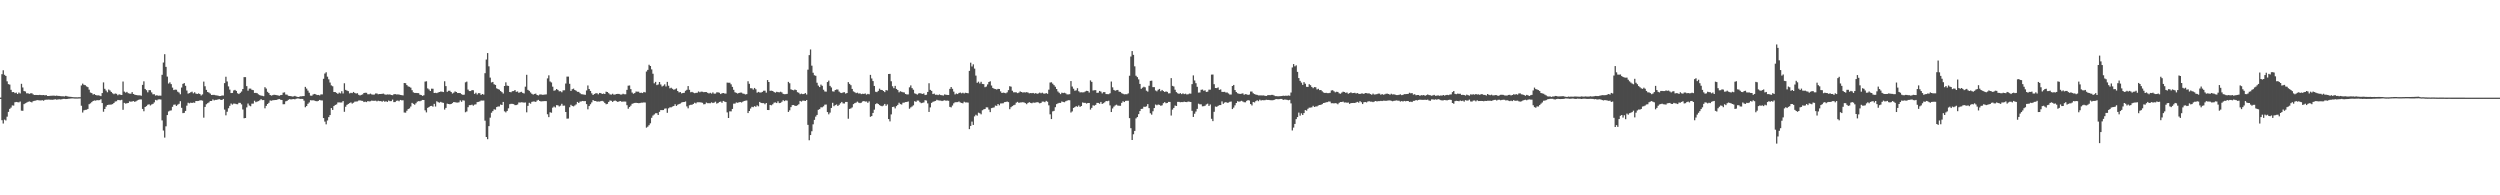 <?xml version="1.0" encoding="UTF-8"?>
<svg xmlns="http://www.w3.org/2000/svg" width="1920" height="150">
  <path d="M0 74.971h1v1.000H0zM1 57.010h1v35.313H1zM2 53.965h1v40.912H2zM3 57.447h1v34.430H3zM4 58.306h1v34.189H4zM5 62.471h1v27.148H5zM6 64.630h1v21.272H6zM7 64.953h1v18.671H7zM8 68.982h1v13.641H8zM9 70.759h1v10.187H9zM10 70.668h1v10.451H10zM11 71.520h1v7.021H11zM12 71.126h1v7.144H12zM13 72.172h1v6.331H13zM14 71.061h1v7.563H14zM15 71.763h1v6.224H15zM16 64.355h1v20.628H16zM17 67.186h1v17.898H17zM18 69.942h1v10.025H18zM19 70.254h1v9.030H19zM20 71.677h1v7.115H20zM21 71.613h1v6.598H21zM22 72.109h1v5.762H22zM23 71.658h1v6.594H23zM24 71.604h1v7.016H24zM25 72.478h1v5.208H25zM26 72.964h1v4.428H26zM27 72.899h1v4.353H27zM28 72.984h1v3.877H28zM29 73.031h1v3.975H29zM30 72.852h1v4.274H30zM31 72.986h1v4.192H31zM32 73.062h1v3.893H32zM33 72.974h1v4.376H33zM34 73.244h1v3.444H34zM35 72.988h1v3.555H35zM36 73.712h1v2.839H36zM37 73.717h1v2.731H37zM38 73.580h1v3.026H38zM39 73.505h1v3.109H39zM40 73.488h1v3.141H40zM41 73.398h1v3.027H41zM42 73.642h1v2.597H42zM43 73.436h1v3.085H43zM44 73.624h1v2.750H44zM45 73.685h1v2.537H45zM46 73.836h1v2.546H46zM47 73.928h1v2.307H47zM48 73.941h1v2.013H48zM49 74.065h1v1.890H49zM50 73.632h1v2.461H50zM51 73.915h1v2.097H51zM52 74.181h1v1.639H52zM53 74.272h1v1.481H53zM54 74.383h1v1.245H54zM55 74.570h1v1.000H55zM56 74.630h1v1.000H56zM57 74.717h1v1.000H57zM58 74.702h1v1.000H58zM59 74.743h1v1.000H59zM60 74.655h1v1.000H60zM61 74.642h1v1.000H61zM62 65.622h1v15.591H62zM63 64.226h1v22.211H63zM64 65.148h1v19.599H64zM65 65.455h1v18.930H65zM66 66.345h1v17.922H66zM67 66.908h1v16.761H67zM68 68.867h1v11.149H68zM69 71.075h1v8.308H69zM70 71.471h1v6.973H70zM71 72.621h1v4.958H71zM72 72.265h1v4.891H72zM73 72.944h1v4.391H73zM74 73.283h1v3.614H74zM75 73.213h1v3.784H75zM76 73.404h1v3.491H76zM77 73.847h1v2.406H77zM78 71.473h1v7.676H78zM79 63.286h1v22.546H79zM80 68.205h1v15.515H80zM81 69.508h1v12.362H81zM82 70.858h1v9.760H82zM83 68.749h1v11.675H83zM84 69.499h1v10.894H84zM85 70.612h1v9.676H85zM86 71.614h1v8.381H86zM87 72.330h1v6.793H87zM88 71.801h1v6.162H88zM89 72.063h1v5.720H89zM90 73.163h1v3.601H90zM91 72.461h1v4.437H91zM92 72.761h1v4.241H92zM93 72.981h1v3.676H93zM94 62.641h1v21.666H94zM95 70.355h1v8.655H95zM96 71.098h1v8.455H96zM97 70.543h1v8.787H97zM98 71.589h1v7.521H98zM99 71.904h1v5.977H99zM100 71.974h1v6.172H100zM101 70.776h1v7.139H101zM102 72.210h1v5.389H102zM103 72.696h1v5.514H103zM104 72.974h1v4.792H104zM105 73.139h1v3.977H105zM106 73.214h1v3.408H106zM107 73.208h1v3.126H107zM108 73.541h1v2.829H108zM109 65.160h1v18.512H109zM110 62.441h1v23.010H110zM111 68.305h1v13.895H111zM112 69.279h1v12.212H112zM113 70.910h1v9.535H113zM114 69.207h1v10.892H114zM115 69.284h1v11.734H115zM116 70.956h1v9.297H116zM117 72.465h1v7.328H117zM118 72.328h1v6.309H118zM119 73.429h1v3.267H119zM120 73.103h1v3.987H120zM121 73.513h1v2.869H121zM122 73.407h1v2.891H122zM123 73.492h1v2.967H123zM124 57.427h1v35.042H124zM125 48.019h1v52.248H125zM126 41.634h1v64.059H126zM127 51.354h1v45.648H127zM128 58.850h1v29.509H128zM129 64.133h1v21.482H129zM130 63.249h1v21.733H130zM131 64.633h1v20.155H131zM132 67.272h1v14.729H132zM133 69.163h1v11.258H133zM134 68.815h1v11.480H134zM135 68.925h1v12.434H135zM136 70.384h1v10.004H136zM137 71.056h1v8.678H137zM138 72.416h1v5.327H138zM139 67.240h1v15.528H139zM140 64.395h1v22.487H140zM141 63.780h1v22.881H141zM142 65.905h1v19.277H142zM143 69.536h1v11.622H143zM144 71.883h1v7.003H144zM145 71.472h1v7.873H145zM146 70.855h1v7.989H146zM147 70.398h1v8.694H147zM148 71.685h1v7.052H148zM149 70.843h1v8.106H149zM150 71.904h1v5.646H150zM151 72.185h1v5.444H151zM152 71.731h1v5.810H152zM153 72.187h1v4.919H153zM154 73.339h1v3.647H154zM155 72.510h1v4.825H155zM156 62.689h1v27.670H156zM157 66.243h1v15.896H157zM158 69.040h1v11.017H158zM159 70.673h1v8.596H159zM160 71.095h1v7.560H160zM161 71.886h1v5.695H161zM162 72.949h1v4.633H162zM163 72.868h1v3.545H163zM164 72.845h1v4.237H164zM165 73.166h1v3.554H165zM166 73.243h1v3.480H166zM167 73.489h1v2.833H167zM168 73.802h1v2.364H168zM169 73.704h1v2.963H169zM170 73.328h1v3.479H170zM171 73.386h1v2.618H171zM172 63.856h1v20.324H172zM173 58.907h1v29.681H173zM174 62.582h1v23.232H174zM175 66.356h1v16.779H175zM176 68.820h1v12.430H176zM177 71.485h1v8.018H177zM178 71.351h1v8.965H178zM179 69.491h1v10.051H179zM180 69.033h1v10.586H180zM181 69.843h1v10.123H181zM182 71.626h1v8.469H182zM183 72.218h1v6.708H183zM184 71.297h1v7.693H184zM185 70.305h1v9.883H185zM186 68.347h1v15.703H186zM187 59.225h1v31.590H187zM188 59.217h1v31.401H188zM189 66.169h1v16.312H189zM190 69.651h1v9.881H190zM191 68.039h1v13.013H191zM192 68.051h1v13.537H192zM193 68.971h1v10.630H193zM194 69.246h1v10.295H194zM195 71.389h1v5.971H195zM196 71.305h1v7.203H196zM197 71.588h1v6.444H197zM198 72.464h1v5.188H198zM199 73.068h1v3.981H199zM200 73.410h1v2.724H200zM201 73.595h1v3.293H201zM202 73.893h1v2.971H202zM203 66.994h1v16.194H203zM204 68.036h1v13.276H204zM205 70.511h1v9.371H205zM206 71.456h1v7.501H206zM207 72.951h1v4.189H207zM208 73.423h1v3.953H208zM209 73.083h1v3.906H209zM210 72.744h1v4.174H210zM211 72.932h1v3.890H211zM212 73.075h1v3.670H212zM213 73.290h1v2.982H213zM214 73.579h1v2.522H214zM215 73.076h1v3.505H215zM216 72.901h1v3.875H216zM217 71.150h1v8.945H217zM218 70.928h1v9.110H218zM219 72.615h1v5.231H219zM220 72.729h1v4.717H220zM221 73.575h1v3.086H221zM222 73.746h1v2.398H222zM223 73.852h1v2.516H223zM224 74.163h1v2.047H224zM225 74.013h1v2.048H225zM226 73.639h1v2.673H226zM227 74.127h1v1.704H227zM228 74.402h1v1.240H228zM229 74.511h1v1.156H229zM230 73.964h1v2.036H230zM231 73.989h1v1.943H231zM232 73.841h1v2.136H232zM233 73.792h1v3.528H233zM234 66.715h1v15.683H234zM235 68.070h1v13.401H235zM236 69.570h1v10.132H236zM237 71.229h1v7.464H237zM238 73.426h1v3.541H238zM239 73.537h1v3.568H239zM240 72.524h1v4.499H240zM241 72.140h1v5.108H241zM242 72.377h1v5.265H242zM243 73.013h1v4.827H243zM244 72.893h1v4.582H244zM245 73.263h1v3.484H245zM246 72.521h1v4.610H246zM247 72.503h1v4.655H247zM248 60.536h1v30.122H248zM249 56.459h1v36.921H249zM250 55.502h1v40.010H250zM251 58.871h1v33.663H251zM252 60.906h1v29.046H252zM253 63.397h1v24.974H253zM254 65.565h1v17.422H254zM255 66.256h1v18.167H255zM256 70.637h1v10.837H256zM257 70.694h1v9.883H257zM258 71.329h1v8.828H258zM259 72.076h1v6.595H259zM260 71.137h1v7.507H260zM261 71.734h1v6.993H261zM262 70.023h1v8.660H262zM263 71.797h1v5.817H263zM264 63.950h1v21.933H264zM265 69.015h1v12.976H265zM266 69.602h1v10.934H266zM267 69.999h1v9.804H267zM268 71.726h1v7.455H268zM269 71.272h1v7.394H269zM270 71.535h1v8.006H270zM271 70.626h1v8.264H271zM272 71.359h1v6.697H272zM273 71.832h1v6.157H273zM274 71.587h1v6.293H274zM275 72.815h1v4.388H275zM276 73.300h1v3.781H276zM277 72.871h1v4.489H277zM278 72.489h1v4.988H278zM279 71.402h1v6.994H279zM280 71.235h1v6.870H280zM281 71.260h1v7.187H281zM282 72.377h1v5.261H282zM283 72.421h1v5.529H283zM284 71.899h1v5.881H284zM285 72.508h1v4.746H285zM286 72.713h1v4.679H286zM287 72.585h1v4.812H287zM288 71.772h1v5.516H288zM289 71.766h1v6.124H289zM290 72.385h1v4.967H290zM291 72.167h1v5.504H291zM292 72.204h1v5.414H292zM293 72.054h1v6.086H293zM294 71.872h1v5.565H294zM295 72.518h1v5.589H295zM296 72.771h1v5.020H296zM297 72.491h1v5.779H297zM298 72.618h1v4.616H298zM299 72.507h1v5.227H299zM300 72.955h1v4.700H300zM301 73.125h1v3.373H301zM302 72.421h1v6.038H302zM303 72.242h1v6.159H303zM304 72.540h1v4.855H304zM305 72.486h1v4.710H305zM306 72.575h1v5.193H306zM307 72.911h1v3.850H307zM308 73.051h1v4.023H308zM309 73.289h1v3.740H309zM310 63.726h1v22.673H310zM311 63.892h1v22.624H311zM312 65.340h1v19.697H312zM313 66.330h1v17.416H313zM314 66.656h1v16.579H314zM315 67.323h1v14.486H315zM316 69.274h1v9.721H316zM317 70.886h1v8.858H317zM318 71.367h1v9.057H318zM319 71.390h1v7.902H319zM320 71.467h1v6.607H320zM321 71.507h1v6.140H321zM322 72.729h1v5.026H322zM323 72.952h1v4.337H323zM324 73.649h1v3.098H324zM325 73.186h1v3.636H325zM326 62.692h1v22.046H326zM327 62.434h1v23.894H327zM328 67.900h1v14.942H328zM329 68.690h1v13.524H329zM330 69.892h1v11.567H330zM331 68.104h1v13.201H331zM332 68.160h1v13.779H332zM333 71.437h1v8.358H333zM334 71.275h1v10.557H334zM335 71.514h1v6.260H335zM336 71.037h1v7.438H336zM337 70.638h1v8.191H337zM338 70.320h1v7.895H338zM339 70.415h1v8.332H339zM340 70.729h1v8.283H340zM341 62.420h1v21.754H341zM342 66.152h1v16.678H342zM343 70.512h1v9.114H343zM344 69.663h1v10.222H344zM345 69.704h1v10.385H345zM346 70.661h1v9.212H346zM347 71.826h1v7.400H347zM348 71.172h1v7.163H348zM349 70.189h1v8.341H349zM350 70.641h1v8.100H350zM351 71.492h1v7.307H351zM352 71.430h1v7.158H352zM353 71.547h1v5.581H353zM354 72.341h1v5.837H354zM355 72.835h1v4.176H355zM356 72.692h1v4.547H356zM357 63.210h1v22.990H357zM358 62.665h1v22.929H358zM359 68.834h1v13.510H359zM360 69.951h1v10.856H360zM361 69.931h1v10.819H361zM362 69.176h1v11.191H362zM363 69.311h1v11.861H363zM364 72.077h1v8.250H364zM365 71.238h1v8.894H365zM366 72.532h1v5.918H366zM367 71.511h1v6.712H367zM368 71.574h1v6.296H368zM369 72.900h1v4.311H369zM370 72.179h1v5.101H370zM371 72.636h1v4.581H371zM372 56.227h1v36.457H372zM373 45.719h1v59.503H373zM374 40.730h1v66.181H374zM375 50.926h1v45.930H375zM376 59.596h1v30.793H376zM377 63.324h1v23.280H377zM378 62.909h1v22.434H378zM379 64.701h1v19.278H379zM380 65.247h1v18.983H380zM381 67.817h1v14.389H381zM382 68.378h1v13.382H382zM383 68.863h1v12.878H383zM384 69.943h1v10.350H384zM385 70.735h1v9.900H385zM386 71.834h1v6.453H386zM387 66.032h1v19.466H387zM388 63.246h1v23.096H388zM389 65.759h1v19.439H389zM390 66.022h1v17.179H390zM391 70.666h1v9.367H391zM392 70.878h1v8.817H392zM393 70.016h1v9.733H393zM394 69.945h1v10.045H394zM395 69.145h1v11.613H395zM396 70.489h1v10.228H396zM397 70.223h1v10.051H397zM398 71.292h1v7.381H398zM399 70.817h1v7.947H399zM400 70.493h1v8.043H400zM401 71.362h1v7.258H401zM402 71.799h1v7.051H402zM403 66.546h1v12.136H403zM404 57.468h1v28.781H404zM405 69.017h1v12.310H405zM406 69.764h1v9.189H406zM407 71.022h1v8.599H407zM408 72.040h1v6.205H408zM409 72.638h1v5.279H409zM410 72.152h1v5.822H410zM411 71.862h1v6.420H411zM412 72.951h1v4.260H412zM413 73.311h1v3.393H413zM414 72.598h1v4.981H414zM415 72.521h1v5.405H415zM416 72.809h1v4.974H416zM417 72.766h1v4.952H417zM418 72.596h1v4.998H418zM419 72.503h1v5.148H419zM420 60.212h1v27.558H420zM421 57.852h1v32.095H421zM422 62.558h1v23.640H422zM423 63.322h1v23.237H423zM424 66.544h1v16.140H424zM425 69.659h1v12.163H425zM426 69.306h1v13.236H426zM427 68.371h1v12.370H427zM428 69.053h1v11.834H428zM429 70.138h1v11.613H429zM430 70.053h1v11.120H430zM431 70.881h1v8.844H431zM432 69.377h1v11.814H432zM433 69.322h1v11.766H433zM434 64.166h1v21.856H434zM435 58.852h1v32.290H435zM436 58.836h1v32.208H436zM437 64.361h1v18.013H437zM438 69.827h1v10.674H438zM439 68.485h1v12.891H439zM440 68.028h1v13.710H440zM441 69.101h1v11.901H441zM442 69.694h1v10.490H442zM443 70.517h1v7.781H443zM444 70.540h1v8.560H444zM445 71.563h1v6.464H445zM446 72.331h1v5.559H446zM447 72.449h1v5.093H447zM448 72.639h1v5.073H448zM449 72.791h1v4.849H449zM450 69.488h1v10.497H450zM451 65.659h1v18.308H451zM452 68.376h1v13.076H452zM453 69.840h1v10.238H453zM454 71.685h1v6.956H454zM455 72.965h1v3.882H455zM456 72.154h1v5.363H456zM457 71.688h1v5.886H457zM458 71.586h1v6.500H458zM459 72.461h1v5.464H459zM460 71.390h1v6.617H460zM461 71.538h1v6.150H461zM462 72.216h1v5.258H462zM463 71.839h1v6.144H463zM464 72.199h1v6.868H464zM465 70.418h1v9.675H465zM466 70.666h1v9.121H466zM467 71.589h1v6.709H467zM468 72.484h1v4.687H468zM469 72.674h1v4.754H469zM470 71.982h1v6.313H470zM471 72.683h1v4.782H471zM472 72.546h1v4.663H472zM473 72.212h1v5.515H473zM474 72.095h1v6.236H474zM475 72.164h1v5.670H475zM476 72.605h1v5.000H476zM477 72.579h1v5.576H477zM478 72.004h1v6.037H478zM479 72.385h1v5.601H479zM480 72.387h1v5.660H480zM481 69.043h1v11.756H481zM482 65.780h1v17.736H482zM483 65.645h1v16.562H483zM484 68.452h1v12.697H484zM485 71.054h1v8.646H485zM486 71.989h1v7.364H486zM487 71.455h1v7.622H487zM488 70.314h1v8.652H488zM489 70.417h1v8.691H489zM490 70.414h1v8.826H490zM491 71.351h1v7.796H491zM492 71.187h1v7.682H492zM493 71.464h1v7.388H493zM494 70.614h1v8.045H494zM495 70.978h1v7.747H495zM496 54.925h1v43.136H496zM497 53.669h1v43.606H497zM498 49.692h1v46.468H498zM499 50.704h1v44.030H499zM500 53.290h1v37.188H500zM501 56.652h1v32.088H501zM502 64.000h1v23.886H502zM503 62.872h1v24.126H503zM504 65.404h1v21.552H504zM505 64.850h1v23.491H505zM506 62.965h1v22.924H506zM507 64.880h1v19.631H507zM508 66.430h1v18.145H508zM509 65.802h1v18.729H509zM510 64.746h1v18.715H510zM511 66.386h1v16.885H511zM512 62.868h1v23.776H512zM513 65.841h1v17.343H513zM514 67.863h1v14.582H514zM515 67.356h1v15.092H515zM516 68.178h1v13.646H516zM517 68.939h1v12.460H517zM518 68.571h1v11.522H518zM519 67.890h1v13.461H519zM520 69.890h1v10.520H520zM521 70.968h1v8.978H521zM522 70.727h1v8.760H522zM523 71.709h1v7.016H523zM524 71.439h1v6.933H524zM525 71.288h1v7.065H525zM526 69.756h1v8.181H526zM527 68.962h1v12.735H527zM528 66.123h1v17.092H528zM529 68.945h1v11.880H529zM530 70.852h1v9.624H530zM531 70.571h1v9.876H531zM532 71.111h1v8.714H532zM533 71.571h1v7.324H533zM534 71.329h1v8.099H534zM535 71.239h1v7.319H535zM536 70.236h1v8.317H536zM537 70.875h1v7.650H537zM538 70.354h1v8.348H538zM539 70.468h1v8.491H539zM540 70.790h1v9.319H540zM541 70.670h1v9.312H541zM542 70.693h1v8.075H542zM543 71.267h1v8.006H543zM544 71.806h1v7.467H544zM545 71.269h1v8.046H545zM546 71.872h1v6.696H546zM547 70.964h1v8.185H547zM548 71.925h1v6.889H548zM549 71.875h1v6.206H549zM550 70.895h1v8.647H550zM551 70.931h1v8.231H551zM552 71.200h1v7.077H552zM553 72.236h1v5.792H553zM554 71.614h1v7.360H554zM555 71.420h1v6.084H555zM556 71.773h1v6.264H556zM557 71.887h1v6.510H557zM558 63.422h1v22.900H558zM559 63.534h1v27.094H559zM560 63.537h1v21.985H560zM561 64.788h1v20.773H561zM562 66.738h1v16.945H562zM563 68.983h1v10.645H563zM564 70.855h1v8.699H564zM565 71.346h1v7.355H565zM566 71.845h1v7.125H566zM567 71.421h1v7.165H567zM568 71.108h1v7.223H568zM569 71.132h1v7.598H569zM570 71.810h1v6.308H570zM571 72.058h1v5.491H571zM572 72.573h1v4.717H572zM573 72.277h1v4.880H573zM574 62.396h1v24.425H574zM575 64.383h1v20.857H575zM576 67.713h1v15.615H576zM577 67.816h1v14.195H577zM578 68.802h1v13.549H578zM579 67.516h1v13.998H579zM580 68.533h1v13.497H580zM581 71.190h1v9.746H581zM582 70.577h1v11.100H582zM583 70.996h1v7.281H583zM584 71.040h1v8.020H584zM585 70.570h1v8.640H585zM586 69.703h1v9.500H586zM587 69.658h1v10.437H587zM588 71.181h1v7.919H588zM589 61.494h1v22.968H589zM590 62.996h1v21.553H590zM591 69.720h1v10.877H591zM592 69.634h1v11.259H592zM593 69.902h1v10.193H593zM594 70.695h1v8.176H594zM595 71.150h1v7.489H595zM596 70.496h1v8.676H596zM597 70.745h1v7.074H597zM598 70.912h1v8.286H598zM599 70.461h1v8.565H599zM600 70.945h1v7.186H600zM601 72.069h1v4.859H601zM602 72.369h1v5.291H602zM603 72.278h1v4.798H603zM604 72.108h1v5.144H604zM605 62.852h1v23.137H605zM606 63.923h1v20.792H606zM607 68.605h1v13.657H607zM608 69.089h1v11.658H608zM609 69.377h1v11.287H609zM610 68.762h1v12.514H610zM611 69.173h1v12.174H611zM612 70.828h1v10.029H612zM613 71.229h1v8.850H613zM614 72.369h1v5.133H614zM615 71.870h1v6.175H615zM616 72.310h1v5.006H616zM617 72.161h1v5.137H617zM618 71.463h1v6.100H618zM619 72.576h1v4.272H619zM620 53.481h1v42.421H620zM621 42.337h1v65.411H621zM622 38.010h1v65.707H622zM623 50.437h1v50.366H623zM624 55.869h1v39.596H624zM625 57.781h1v34.292H625zM626 58.206h1v31.353H626zM627 63.545h1v24.706H627zM628 65.755h1v18.583H628zM629 66.849h1v16.944H629zM630 64.951h1v17.493H630zM631 65.881h1v16.557H631zM632 68.894h1v12.766H632zM633 70.247h1v10.153H633zM634 70.419h1v9.880H634zM635 63.037h1v23.016H635zM636 61.890h1v25.930H636zM637 65.922h1v20.544H637zM638 67.168h1v15.709H638zM639 70.153h1v8.803H639zM640 70.342h1v11.207H640zM641 69.119h1v11.627H641zM642 68.715h1v11.537H642zM643 68.751h1v12.649H643zM644 70.375h1v10.117H644zM645 71.244h1v8.041H645zM646 71.479h1v6.816H646zM647 70.970h1v8.418H647zM648 70.795h1v8.734H648zM649 71.882h1v6.396H649zM650 71.426h1v6.843H650zM651 63.085h1v28.107H651zM652 64.420h1v19.218H652zM653 65.416h1v17.835H653zM654 68.316h1v14.177H654zM655 70.216h1v9.772H655zM656 70.813h1v8.390H656zM657 71.544h1v7.232H657zM658 71.178h1v6.862H658zM659 71.827h1v7.020H659zM660 71.677h1v7.518H660zM661 72.316h1v6.512H661zM662 72.006h1v5.909H662zM663 72.145h1v5.413H663zM664 71.779h1v6.275H664zM665 72.661h1v5.277H665zM666 72.084h1v6.879H666zM667 72.386h1v5.478H667zM668 57.480h1v32.225H668zM669 60.266h1v28.894H669zM670 62.238h1v24.516H670zM671 66.021h1v18.198H671zM672 70.477h1v9.502H672zM673 70.758h1v8.477H673zM674 69.764h1v10.084H674zM675 68.107h1v12.614H675zM676 69.025h1v12.278H676zM677 69.134h1v12.491H677zM678 69.904h1v11.161H678zM679 70.745h1v9.060H679zM680 69.159h1v12.099H680zM681 69.457h1v10.701H681zM682 56.830h1v34.617H682zM683 56.723h1v36.500H683zM684 62.407h1v25.450H684zM685 66.264h1v15.917H685zM686 67.721h1v14.203H686zM687 65.952h1v17.308H687zM688 68.306h1v13.198H688zM689 69.151h1v11.410H689zM690 70.915h1v7.972H690zM691 70.084h1v9.887H691zM692 70.487h1v9.809H692zM693 70.870h1v8.052H693zM694 70.998h1v7.805H694zM695 72.210h1v6.177H695zM696 72.561h1v5.704H696zM697 72.517h1v5.410H697zM698 67.054h1v16.459H698zM699 65.572h1v16.919H699zM700 67.703h1v14.078H700zM701 68.930h1v11.946H701zM702 71.674h1v6.069H702zM703 72.100h1v6.150H703zM704 72.637h1v4.556H704zM705 71.774h1v5.488H705zM706 71.509h1v6.973H706zM707 71.838h1v7.403H707zM708 72.133h1v6.822H708zM709 71.744h1v6.948H709zM710 73.031h1v3.927H710zM711 72.762h1v4.428H711zM712 70.593h1v8.821H712zM713 63.958h1v22.029H713zM714 68.998h1v13.490H714zM715 69.784h1v9.205H715zM716 72.253h1v5.939H716zM717 71.875h1v5.966H717zM718 72.783h1v4.744H718zM719 72.728h1v3.907H719zM720 73.040h1v4.038H720zM721 72.500h1v4.716H721zM722 73.008h1v4.272H722zM723 73.154h1v4.454H723zM724 73.380h1v3.883H724zM725 72.513h1v4.470H725zM726 72.780h1v4.577H726zM727 72.919h1v4.316H727zM728 72.977h1v4.421H728zM729 68.262h1v13.810H729zM730 66.800h1v15.693H730zM731 68.195h1v12.828H731zM732 70.350h1v9.029H732zM733 72.475h1v6.056H733zM734 71.830h1v6.669H734zM735 72.244h1v6.180H735zM736 71.366h1v6.580H736zM737 71.059h1v7.634H737zM738 71.671h1v7.405H738zM739 71.244h1v8.102H739zM740 71.796h1v6.361H740zM741 71.198h1v7.473H741zM742 71.418h1v7.226H742zM743 71.609h1v7.189H743zM744 54.426h1v44.771H744zM745 48.148h1v48.558H745zM746 51.045h1v42.346H746zM747 49.399h1v46.556H747zM748 52.687h1v36.717H748zM749 58.049h1v30.064H749zM750 63.614h1v25.209H750zM751 62.729h1v23.784H751zM752 64.103h1v22.888H752zM753 62.805h1v24.981H753zM754 64.486h1v20.196H754zM755 64.632h1v19.364H755zM756 66.975h1v16.728H756zM757 66.433h1v15.989H757zM758 64.799h1v17.664H758zM759 62.998h1v21.192H759zM760 62.432h1v23.664H760zM761 65.681h1v17.350H761zM762 67.550h1v15.186H762zM763 68.142h1v14.338H763zM764 68.382h1v12.673H764zM765 68.769h1v12.560H765zM766 68.260h1v11.591H766zM767 68.332h1v12.581H767zM768 70.179h1v9.288H768zM769 71.438h1v7.982H769zM770 71.109h1v8.177H770zM771 71.327h1v7.114H771zM772 71.622h1v6.654H772zM773 70.892h1v7.109H773zM774 69.204h1v9.209H774zM775 66.183h1v17.679H775zM776 66.571h1v15.764H776zM777 69.668h1v11.825H777zM778 70.902h1v9.925H778zM779 70.870h1v9.546H779zM780 70.911h1v7.962H780zM781 71.518h1v6.719H781zM782 71.094h1v7.894H782zM783 70.206h1v8.488H783zM784 70.643h1v7.999H784zM785 71.041h1v7.446H785zM786 70.871h1v7.824H786zM787 70.997h1v8.232H787zM788 70.753h1v9.277H788zM789 71.055h1v7.978H789zM790 71.689h1v6.811H790zM791 71.485h1v7.507H791zM792 71.587h1v7.743H792zM793 71.366h1v7.402H793zM794 71.876h1v7.004H794zM795 71.451h1v7.317H795zM796 72.031h1v6.400H796zM797 71.723h1v6.978H797zM798 71.137h1v8.241H798zM799 71.638h1v7.409H799zM800 71.192h1v6.845H800zM801 71.849h1v6.203H801zM802 71.955h1v6.514H802zM803 71.485h1v5.973H803zM804 72.044h1v6.092H804zM805 68.855h1v12.056H805zM806 63.369h1v24.422H806zM807 63.172h1v28.266H807zM808 64.232h1v21.333H808zM809 65.390h1v19.749H809zM810 66.593h1v15.754H810zM811 68.350h1v11.611H811zM812 70.253h1v9.178H812zM813 71.197h1v7.796H813zM814 72.270h1v6.772H814zM815 71.145h1v6.786H815zM816 71.495h1v6.782H816zM817 71.206h1v7.316H817zM818 71.665h1v6.094H818zM819 72.519h1v4.770H819zM820 72.487h1v4.457H820zM821 72.360h1v4.626H821zM822 62.281h1v24.161H822zM823 66.458h1v19.080H823zM824 68.135h1v14.776H824zM825 69.701h1v12.572H825zM826 69.373h1v12.145H826zM827 67.737h1v14.289H827zM828 70.073h1v10.948H828zM829 70.960h1v11.188H829zM830 70.856h1v10.546H830zM831 70.956h1v7.758H831zM832 70.846h1v8.135H832zM833 70.238h1v8.757H833zM834 69.756h1v9.813H834zM835 69.896h1v9.207H835zM836 71.043h1v8.043H836zM837 61.727h1v22.456H837zM838 62.867h1v19.956H838zM839 69.456h1v11.463H839zM840 69.272h1v11.861H840zM841 69.217h1v11.306H841zM842 71.324h1v7.684H842zM843 71.180h1v7.867H843zM844 69.820h1v9.841H844zM845 70.351h1v7.935H845zM846 71.706h1v8.101H846zM847 70.753h1v8.493H847zM848 70.733h1v7.795H848zM849 72.224h1v5.355H849zM850 72.297h1v5.414H850zM851 72.334h1v5.023H851zM852 71.611h1v9.316H852zM853 62.644h1v23.398H853zM854 67.074h1v16.247H854zM855 69.080h1v12.797H855zM856 69.701h1v11.250H856zM857 69.279h1v11.087H857zM858 69.086h1v12.014H858zM859 70.403h1v10.790H859zM860 70.581h1v10.690H860zM861 71.582h1v7.416H861zM862 72.061h1v5.723H862zM863 72.440h1v5.959H863zM864 72.358h1v5.118H864zM865 72.391h1v4.991H865zM866 71.749h1v5.627H866zM867 58.161h1v32.577H867zM868 43.440h1v55.016H868zM869 39.200h1v68.327H869zM870 42.160h1v60.949H870zM871 50.958h1v49.617H871zM872 58.152h1v32.786H872zM873 59.253h1v30.665H873zM874 60.975h1v26.676H874zM875 64.451h1v20.853H875zM876 68.202h1v15.452H876zM877 67.350h1v16.160H877zM878 66.590h1v15.378H878zM879 67.070h1v15.013H879zM880 69.616h1v12.033H880zM881 70.372h1v9.625H881zM882 65.854h1v17.202H882zM883 62.088h1v24.911H883zM884 61.929h1v26.155H884zM885 66.918h1v18.550H885zM886 66.894h1v16.108H886zM887 69.489h1v10.782H887zM888 70.158h1v10.703H888zM889 68.910h1v11.374H889zM890 68.303h1v12.250H890zM891 70.045h1v11.213H891zM892 69.080h1v11.836H892zM893 69.928h1v9.327H893zM894 70.642h1v7.820H894zM895 70.207h1v9.079H895zM896 70.560h1v8.514H896zM897 71.733h1v6.507H897zM898 71.645h1v6.636H898zM899 60.000h1v28.725H899zM900 65.938h1v18.261H900zM901 66.421h1v16.481H901zM902 68.941h1v12.127H902zM903 70.734h1v10.693H903zM904 71.640h1v6.615H904zM905 72.100h1v6.154H905zM906 71.541h1v6.978H906zM907 72.311h1v6.058H907zM908 71.669h1v6.770H908zM909 72.295h1v5.796H909zM910 71.924h1v6.423H910zM911 72.524h1v5.917H911zM912 72.412h1v5.559H912zM913 71.841h1v6.315H913zM914 71.928h1v6.416H914zM915 64.616h1v20.469H915zM916 57.929h1v31.882H916zM917 61.777h1v25.578H917zM918 63.895h1v21.786H918zM919 66.677h1v16.930H919zM920 71.119h1v8.515H920zM921 71.036h1v9.083H921zM922 68.979h1v11.144H922zM923 68.736h1v12.907H923zM924 69.664h1v11.887H924zM925 69.362h1v11.863H925zM926 70.614h1v9.551H926zM927 70.407h1v9.223H927zM928 68.854h1v12.494H928zM929 68.853h1v11.353H929zM930 57.301h1v33.932H930zM931 57.265h1v35.771H931zM932 64.662h1v21.181H932zM933 67.584h1v14.257H933zM934 67.709h1v14.362H934zM935 67.108h1v14.215H935zM936 69.029h1v11.689H936zM937 68.656h1v12.043H937zM938 70.574h1v7.303H938zM939 70.609h1v9.093H939zM940 70.520h1v8.262H940zM941 71.068h1v7.332H941zM942 71.023h1v7.919H942zM943 71.795h1v6.996H943zM944 72.576h1v5.591H944zM945 72.602h1v5.377H945zM946 66.065h1v17.701H946zM947 65.233h1v17.413H947zM948 69.164h1v11.716H948zM949 70.731h1v8.395H949zM950 71.641h1v6.098H950zM951 71.994h1v6.131H951zM952 72.139h1v5.751H952zM953 71.952h1v5.475H953zM954 71.696h1v6.302H954zM955 72.775h1v5.760H955zM956 72.297h1v6.301H956zM957 72.423h1v5.062H957zM958 72.908h1v3.968H958zM959 72.594h1v4.597H959zM960 70.286h1v9.651H960zM961 70.289h1v10.689H961zM962 71.617h1v6.718H962zM963 72.232h1v6.482H963zM964 72.671h1v4.997H964zM965 72.844h1v4.171H965zM966 73.274h1v4.462H966zM967 73.273h1v3.286H967zM968 73.275h1v3.940H968zM969 73.322h1v3.563H969zM970 73.260h1v3.738H970zM971 73.581h1v3.357H971zM972 73.719h1v2.885H972zM973 73.179h1v3.579H973zM974 73.033h1v3.714H974zM975 73.088h1v3.872H975zM976 72.842h1v4.142H976zM977 72.848h1v4.175H977zM978 73.315h1v3.459H978zM979 73.840h1v2.401H979zM980 73.818h1v2.269H980zM981 73.973h1v2.245H981zM982 73.899h1v2.220H982zM983 73.818h1v2.161H983zM984 73.721h1v2.238H984zM985 73.450h1v3.298H985zM986 73.648h1v2.789H986zM987 73.486h1v3.016H987zM988 73.597h1v3.109H988zM989 73.318h1v3.705H989zM990 73.512h1v3.187H990zM991 71.065h1v8.352H991zM992 51.838h1v48.377H992zM993 49.209h1v48.813H993zM994 50.919h1v44.256H994zM995 50.178h1v41.300H995zM996 55.215h1v34.669H996zM997 59.958h1v26.516H997zM998 62.088h1v26.762H998zM999 63.444h1v23.610H999zM1000 65.164h1v23.178H1000zM1001 63.072h1v23.775H1001zM1002 64.329h1v20.189H1002zM1003 66.644h1v18.341H1003zM1004 66.766h1v16.784H1004zM1005 64.668h1v17.997H1005zM1006 65.408h1v17.213H1006zM1007 66.746h1v15.678H1007zM1008 67.737h1v13.541H1008zM1009 66.855h1v15.319H1009zM1010 67.045h1v14.745H1010zM1011 68.713h1v12.984H1011zM1012 68.219h1v12.780H1012zM1013 69.238h1v11.403H1013zM1014 69.133h1v11.363H1014zM1015 70.142h1v9.820H1015zM1016 70.998h1v8.111H1016zM1017 71.407h1v7.527H1017zM1018 71.248h1v7.269H1018zM1019 71.522h1v6.935H1019zM1020 71.547h1v6.373H1020zM1021 71.269h1v6.776H1021zM1022 69.501h1v9.819H1022zM1023 69.284h1v9.954H1023zM1024 70.073h1v9.313H1024zM1025 70.936h1v8.294H1025zM1026 70.471h1v8.942H1026zM1027 70.597h1v9.480H1027zM1028 71.679h1v7.259H1028zM1029 71.986h1v6.375H1029zM1030 71.100h1v7.214H1030zM1031 70.397h1v7.613H1031zM1032 70.675h1v8.057H1032zM1033 71.287h1v7.348H1033zM1034 70.993h1v7.888H1034zM1035 72.007h1v6.761H1035zM1036 71.451h1v8.322H1036zM1037 70.917h1v8.305H1037zM1038 71.537h1v7.579H1038zM1039 71.416h1v7.641H1039zM1040 71.269h1v7.838H1040zM1041 71.801h1v6.879H1041zM1042 71.455h1v6.768H1042zM1043 72.004h1v6.857H1043zM1044 72.175h1v5.478H1044zM1045 71.781h1v6.767H1045zM1046 71.798h1v8.145H1046zM1047 72.164h1v6.384H1047zM1048 71.443h1v6.902H1048zM1049 71.532h1v7.138H1049zM1050 71.795h1v6.200H1050zM1051 71.667h1v6.033H1051zM1052 72.238h1v5.833H1052zM1053 72.741h1v5.346H1053zM1054 71.885h1v6.530H1054zM1055 72.599h1v5.364H1055zM1056 72.485h1v5.062H1056zM1057 72.293h1v5.608H1057zM1058 71.862h1v5.800H1058zM1059 71.893h1v5.763H1059zM1060 72.763h1v4.686H1060zM1061 72.251h1v5.390H1061zM1062 72.762h1v4.574H1062zM1063 72.460h1v4.917H1063zM1064 71.988h1v5.496H1064zM1065 71.946h1v5.298H1065zM1066 72.201h1v4.966H1066zM1067 72.751h1v4.375H1067zM1068 71.969h1v5.466H1068zM1069 72.553h1v5.202H1069zM1070 72.380h1v5.107H1070zM1071 72.683h1v4.648H1071zM1072 73.029h1v4.085H1072zM1073 73.016h1v4.299H1073zM1074 72.830h1v4.517H1074zM1075 72.426h1v5.609H1075zM1076 73.051h1v4.564H1076zM1077 72.857h1v5.098H1077zM1078 72.314h1v5.222H1078zM1079 72.282h1v5.539H1079zM1080 72.201h1v5.360H1080zM1081 72.074h1v5.476H1081zM1082 71.244h1v7.044H1082zM1083 71.657h1v6.445H1083zM1084 71.485h1v6.902H1084zM1085 72.675h1v4.783H1085zM1086 72.347h1v5.074H1086zM1087 73.168h1v3.610H1087zM1088 72.936h1v4.226H1088zM1089 72.943h1v3.830H1089zM1090 73.641h1v2.928H1090zM1091 73.077h1v3.576H1091zM1092 73.201h1v3.511H1092zM1093 72.953h1v3.747H1093zM1094 73.552h1v3.060H1094zM1095 73.072h1v3.674H1095zM1096 72.555h1v3.964H1096zM1097 73.021h1v4.204H1097zM1098 73.154h1v4.274H1098zM1099 73.508h1v2.812H1099zM1100 73.234h1v3.102H1100zM1101 72.841h1v3.753H1101zM1102 73.580h1v2.691H1102zM1103 73.420h1v3.156H1103zM1104 73.204h1v2.938H1104zM1105 73.569h1v2.876H1105zM1106 73.300h1v3.580H1106zM1107 73.398h1v3.746H1107zM1108 72.939h1v4.126H1108zM1109 73.446h1v3.345H1109zM1110 72.986h1v4.005H1110zM1111 72.883h1v4.192H1111zM1112 73.075h1v3.653H1112zM1113 72.626h1v3.928H1113zM1114 72.515h1v4.250H1114zM1115 70.746h1v8.342H1115zM1116 69.870h1v9.798H1116zM1117 72.114h1v5.574H1117zM1118 72.366h1v5.056H1118zM1119 71.896h1v5.680H1119zM1120 72.039h1v5.710H1120zM1121 71.971h1v5.257H1121zM1122 72.888h1v4.727H1122zM1123 72.793h1v4.511H1123zM1124 72.983h1v5.087H1124zM1125 73.447h1v3.454H1125zM1126 72.668h1v4.579H1126zM1127 73.046h1v4.150H1127zM1128 73.450h1v3.041H1128zM1129 72.423h1v5.525H1129zM1130 72.666h1v5.343H1130zM1131 72.398h1v4.846H1131zM1132 72.705h1v4.471H1132zM1133 72.209h1v5.664H1133zM1134 72.610h1v4.413H1134zM1135 72.438h1v5.166H1135zM1136 72.881h1v4.709H1136zM1137 72.319h1v5.192H1137zM1138 72.406h1v5.155H1138zM1139 72.875h1v4.878H1139zM1140 72.900h1v4.585H1140zM1141 73.358h1v4.191H1141zM1142 72.170h1v5.188H1142zM1143 72.824h1v4.522H1143zM1144 73.113h1v4.271H1144zM1145 72.683h1v4.847H1145zM1146 73.279h1v3.809H1146zM1147 73.198h1v3.543H1147zM1148 72.995h1v3.665H1148zM1149 73.079h1v4.144H1149zM1150 73.701h1v2.935H1150zM1151 73.244h1v3.363H1151zM1152 72.788h1v4.234H1152zM1153 72.766h1v4.000H1153zM1154 72.863h1v3.737H1154zM1155 73.285h1v3.365H1155zM1156 73.363h1v3.809H1156zM1157 73.389h1v3.589H1157zM1158 72.915h1v4.385H1158zM1159 72.828h1v4.865H1159zM1160 73.313h1v3.991H1160zM1161 72.974h1v4.672H1161zM1162 72.376h1v4.551H1162zM1163 72.660h1v4.759H1163zM1164 72.293h1v5.088H1164zM1165 72.684h1v4.600H1165zM1166 71.795h1v6.020H1166zM1167 71.682h1v6.378H1167zM1168 72.455h1v5.387H1168zM1169 72.596h1v4.670H1169zM1170 72.961h1v3.892H1170zM1171 73.569h1v3.023H1171zM1172 72.859h1v4.167H1172zM1173 73.170h1v3.384H1173zM1174 73.720h1v2.608H1174zM1175 73.159h1v3.355H1175zM1176 72.875h1v3.666H1176zM1177 69.472h1v11.393H1177zM1178 67.255h1v15.024H1178zM1179 68.406h1v14.319H1179zM1180 68.788h1v12.902H1180zM1181 69.172h1v12.656H1181zM1182 69.924h1v10.789H1182zM1183 71.437h1v8.191H1183zM1184 71.714h1v6.964H1184zM1185 71.984h1v5.380H1185zM1186 72.698h1v4.581H1186zM1187 73.276h1v3.617H1187zM1188 73.961h1v2.301H1188zM1189 74.116h1v1.944H1189zM1190 74.043h1v1.828H1190zM1191 74.434h1v1.429H1191zM1192 74.063h1v1.833H1192zM1193 74.110h1v2.203H1193zM1194 73.679h1v2.691H1194zM1195 73.783h1v2.314H1195zM1196 74.079h1v1.801H1196zM1197 74.038h1v2.010H1197zM1198 73.987h1v2.088H1198zM1199 73.953h1v2.067H1199zM1200 73.817h1v2.187H1200zM1201 74.133h1v1.683H1201zM1202 74.316h1v1.252H1202zM1203 74.495h1v1.152H1203zM1204 74.162h1v1.562H1204zM1205 74.272h1v1.590H1205zM1206 74.192h1v1.638H1206zM1207 74.255h1v1.410H1207zM1208 74.227h1v1.507H1208zM1209 74.096h1v1.815H1209zM1210 74.141h1v1.815H1210zM1211 74.207h1v1.534H1211zM1212 74.216h1v1.588H1212zM1213 74.304h1v1.546H1213zM1214 74.057h1v1.976H1214zM1215 74.145h1v1.741H1215zM1216 74.256h1v1.525H1216zM1217 74.043h1v1.768H1217zM1218 74.140h1v1.814H1218zM1219 74.167h1v1.826H1219zM1220 74.121h1v1.829H1220zM1221 73.928h1v1.965H1221zM1222 74.120h1v1.807H1222zM1223 74.043h1v1.942H1223zM1224 73.906h1v2.339H1224zM1225 73.658h1v2.420H1225zM1226 73.803h1v2.657H1226zM1227 73.788h1v2.526H1227zM1228 73.535h1v2.708H1228zM1229 73.339h1v3.128H1229zM1230 73.053h1v3.814H1230zM1231 73.115h1v4.066H1231zM1232 73.117h1v3.750H1232zM1233 73.015h1v4.005H1233zM1234 72.583h1v4.636H1234zM1235 72.182h1v5.284H1235zM1236 72.631h1v4.683H1236zM1237 71.351h1v6.952H1237zM1238 71.790h1v6.203H1238zM1239 58.015h1v32.447H1239zM1240 50.745h1v46.814H1240zM1241 55.571h1v40.556H1241zM1242 57.286h1v40.129H1242zM1243 57.322h1v34.144H1243zM1244 57.164h1v31.770H1244zM1245 58.406h1v29.904H1245zM1246 59.068h1v31.258H1246zM1247 59.468h1v29.048H1247zM1248 59.632h1v31.933H1248zM1249 59.579h1v27.681H1249zM1250 61.230h1v26.844H1250zM1251 62.463h1v24.475H1251zM1252 63.378h1v23.189H1252zM1253 64.140h1v21.913H1253zM1254 64.732h1v20.238H1254zM1255 60.501h1v29.681H1255zM1256 63.554h1v22.965H1256zM1257 64.681h1v20.132H1257zM1258 66.102h1v18.026H1258zM1259 66.972h1v17.195H1259zM1260 67.860h1v15.808H1260zM1261 68.226h1v13.574H1261zM1262 67.346h1v14.212H1262zM1263 68.155h1v12.875H1263zM1264 69.824h1v10.421H1264zM1265 70.892h1v9.191H1265zM1266 70.972h1v7.577H1266zM1267 71.536h1v6.474H1267zM1268 72.352h1v5.269H1268zM1269 71.827h1v6.338H1269zM1270 70.698h1v7.873H1270zM1271 65.950h1v18.000H1271zM1272 69.189h1v13.633H1272zM1273 70.563h1v10.624H1273zM1274 70.956h1v9.272H1274zM1275 69.814h1v10.114H1275zM1276 69.830h1v9.765H1276zM1277 69.951h1v10.111H1277zM1278 69.925h1v10.231H1278zM1279 69.432h1v10.920H1279zM1280 69.748h1v9.607H1280zM1281 69.505h1v9.687H1281zM1282 70.244h1v8.811H1282zM1283 70.973h1v8.810H1283zM1284 70.269h1v9.627H1284zM1285 70.047h1v8.955H1285zM1286 71.715h1v7.655H1286zM1287 71.524h1v7.965H1287zM1288 71.604h1v8.316H1288zM1289 72.136h1v6.628H1289zM1290 70.873h1v7.958H1290zM1291 71.676h1v6.607H1291zM1292 71.921h1v5.833H1292zM1293 71.079h1v8.407H1293zM1294 71.074h1v8.163H1294zM1295 71.618h1v6.783H1295zM1296 71.446h1v6.595H1296zM1297 71.664h1v7.036H1297zM1298 71.601h1v6.025H1298zM1299 71.147h1v6.394H1299zM1300 71.512h1v6.817H1300zM1301 60.790h1v31.576H1301zM1302 60.112h1v30.159H1302zM1303 62.286h1v25.722H1303zM1304 61.238h1v25.404H1304zM1305 63.874h1v21.469H1305zM1306 65.832h1v17.942H1306zM1307 69.026h1v13.383H1307zM1308 70.905h1v8.889H1308zM1309 71.923h1v6.650H1309zM1310 71.715h1v7.107H1310zM1311 70.437h1v8.969H1311zM1312 70.768h1v8.123H1312zM1313 70.880h1v8.325H1313zM1314 71.683h1v6.506H1314zM1315 71.086h1v6.674H1315zM1316 72.193h1v5.314H1316zM1317 62.738h1v22.410H1317zM1318 63.027h1v22.645H1318zM1319 67.749h1v15.397H1319zM1320 69.363h1v12.595H1320zM1321 69.272h1v11.748H1321zM1322 68.583h1v12.696H1322zM1323 68.801h1v13.545H1323zM1324 70.401h1v9.669H1324zM1325 70.292h1v10.428H1325zM1326 69.623h1v9.692H1326zM1327 70.416h1v8.338H1327zM1328 70.745h1v8.326H1328zM1329 71.085h1v8.274H1329zM1330 70.438h1v9.447H1330zM1331 70.829h1v9.469H1331zM1332 62.779h1v20.865H1332zM1333 62.380h1v21.028H1333zM1334 68.608h1v12.177H1334zM1335 68.815h1v12.049H1335zM1336 69.674h1v12.086H1336zM1337 70.612h1v11.198H1337zM1338 70.750h1v7.930H1338zM1339 69.934h1v9.570H1339zM1340 69.704h1v10.137H1340zM1341 70.945h1v7.991H1341zM1342 70.995h1v8.135H1342zM1343 71.017h1v7.712H1343zM1344 71.349h1v6.264H1344zM1345 71.420h1v6.614H1345zM1346 72.792h1v4.253H1346zM1347 72.139h1v5.565H1347zM1348 62.852h1v23.355H1348zM1349 63.180h1v21.838H1349zM1350 68.671h1v12.831H1350zM1351 69.443h1v11.542H1351zM1352 69.711h1v11.485H1352zM1353 69.181h1v11.780H1353zM1354 68.708h1v12.807H1354zM1355 70.982h1v9.431H1355zM1356 70.580h1v10.326H1356zM1357 72.307h1v6.062H1357zM1358 72.263h1v5.467H1358zM1359 72.579h1v5.609H1359zM1360 72.810h1v4.809H1360zM1361 71.545h1v6.552H1361zM1362 72.116h1v5.059H1362zM1363 48.911h1v50.686H1363zM1364 34.166h1v76.141H1364zM1365 36.757h1v68.044H1365zM1366 46.331h1v54.145H1366zM1367 53.820h1v44.651H1367zM1368 58.048h1v34.699H1368zM1369 57.178h1v32.978H1369zM1370 62.130h1v21.126H1370zM1371 62.296h1v20.059H1371zM1372 68.671h1v14.324H1372zM1373 66.468h1v15.608H1373zM1374 67.020h1v14.521H1374zM1375 69.659h1v10.283H1375zM1376 69.144h1v10.706H1376zM1377 69.873h1v10.648H1377zM1378 64.944h1v19.456H1378zM1379 62.040h1v23.186H1379zM1380 63.240h1v22.634H1380zM1381 68.106h1v17.140H1381zM1382 69.097h1v13.345H1382zM1383 68.032h1v14.085H1383zM1384 69.604h1v11.350H1384zM1385 69.664h1v11.554H1385zM1386 69.618h1v11.380H1386zM1387 70.157h1v9.701H1387zM1388 70.333h1v10.391H1388zM1389 71.193h1v8.154H1389zM1390 70.462h1v9.204H1390zM1391 70.028h1v10.049H1391zM1392 69.973h1v8.769H1392zM1393 70.887h1v8.110H1393zM1394 70.909h1v14.453H1394zM1395 63.468h1v25.285H1395zM1396 65.414h1v20.171H1396zM1397 66.307h1v16.948H1397zM1398 69.188h1v11.478H1398zM1399 69.280h1v10.744H1399zM1400 71.578h1v7.234H1400zM1401 71.181h1v7.229H1401zM1402 71.435h1v7.800H1402zM1403 71.538h1v6.992H1403zM1404 72.083h1v6.224H1404zM1405 71.615h1v6.707H1405zM1406 72.197h1v5.896H1406zM1407 72.148h1v5.538H1407zM1408 72.873h1v4.790H1408zM1409 71.683h1v6.920H1409zM1410 72.225h1v5.371H1410zM1411 59.986h1v31.581H1411zM1412 58.972h1v33.445H1412zM1413 64.108h1v22.060H1413zM1414 65.933h1v20.896H1414zM1415 69.840h1v12.183H1415zM1416 70.637h1v8.579H1416zM1417 71.096h1v8.169H1417zM1418 68.948h1v11.570H1418zM1419 68.981h1v12.392H1419zM1420 70.433h1v10.584H1420zM1421 69.802h1v8.991H1421zM1422 70.172h1v8.211H1422zM1423 71.382h1v7.479H1423zM1424 69.891h1v10.255H1424zM1425 60.709h1v26.832H1425zM1426 57.675h1v33.260H1426zM1427 59.734h1v28.148H1427zM1428 65.514h1v17.726H1428zM1429 70.417h1v10.090H1429zM1430 67.721h1v13.447H1430zM1431 68.196h1v12.968H1431zM1432 69.479h1v11.410H1432zM1433 71.210h1v8.185H1433zM1434 71.097h1v7.460H1434zM1435 70.247h1v9.074H1435zM1436 71.097h1v7.207H1436zM1437 71.445h1v6.480H1437zM1438 72.595h1v5.091H1438zM1439 72.854h1v5.902H1439zM1440 72.786h1v4.798H1440zM1441 70.131h1v9.856H1441zM1442 66.529h1v16.218H1442zM1443 68.329h1v12.469H1443zM1444 69.551h1v10.801H1444zM1445 71.338h1v6.895H1445zM1446 71.915h1v5.334H1446zM1447 72.176h1v5.682H1447zM1448 72.176h1v5.635H1448zM1449 72.117h1v5.349H1449zM1450 71.708h1v6.768H1450zM1451 71.873h1v6.812H1451zM1452 72.045h1v6.374H1452zM1453 72.087h1v5.530H1453zM1454 72.331h1v5.853H1454zM1455 72.298h1v6.684H1455zM1456 63.367h1v22.675H1456zM1457 67.270h1v15.646H1457zM1458 70.618h1v9.267H1458zM1459 71.214h1v7.193H1459zM1460 72.702h1v4.520H1460zM1461 73.110h1v4.281H1461zM1462 73.169h1v3.929H1462zM1463 72.850h1v4.423H1463zM1464 72.894h1v4.408H1464zM1465 73.114h1v3.611H1465zM1466 73.115h1v3.579H1466zM1467 73.461h1v3.020H1467zM1468 73.153h1v3.225H1468zM1469 72.791h1v4.092H1469zM1470 72.935h1v4.118H1470zM1471 72.989h1v3.767H1471zM1472 68.423h1v12.047H1472zM1473 65.595h1v18.003H1473zM1474 68.547h1v13.106H1474zM1475 69.925h1v11.017H1475zM1476 71.493h1v7.821H1476zM1477 72.822h1v5.172H1477zM1478 72.350h1v5.874H1478zM1479 72.239h1v5.288H1479zM1480 71.781h1v6.001H1480zM1481 71.944h1v6.512H1481zM1482 70.958h1v7.947H1482zM1483 71.407h1v6.873H1483zM1484 71.668h1v6.501H1484zM1485 71.659h1v6.452H1485zM1486 71.694h1v6.507H1486zM1487 55.458h1v39.749H1487zM1488 46.491h1v49.403H1488zM1489 55.564h1v36.945H1489zM1490 58.266h1v37.180H1490zM1491 60.461h1v31.369H1491zM1492 63.135h1v23.810H1492zM1493 66.962h1v21.380H1493zM1494 66.037h1v20.311H1494zM1495 67.286h1v18.262H1495zM1496 65.661h1v16.930H1496zM1497 66.509h1v15.432H1497zM1498 66.876h1v16.117H1498zM1499 68.470h1v13.419H1499zM1500 67.946h1v14.386H1500zM1501 68.109h1v13.729H1501zM1502 69.134h1v12.072H1502zM1503 61.071h1v24.319H1503zM1504 67.630h1v14.751H1504zM1505 68.151h1v13.735H1505zM1506 67.559h1v14.131H1506zM1507 68.283h1v12.666H1507zM1508 69.224h1v11.450H1508zM1509 68.691h1v12.291H1509zM1510 68.267h1v12.917H1510zM1511 69.376h1v11.550H1511zM1512 69.893h1v11.682H1512zM1513 69.458h1v10.992H1513zM1514 70.044h1v9.888H1514zM1515 70.410h1v9.774H1515zM1516 69.755h1v9.585H1516zM1517 68.795h1v11.455H1517zM1518 68.385h1v13.491H1518zM1519 65.453h1v19.362H1519zM1520 68.114h1v14.431H1520zM1521 69.127h1v12.166H1521zM1522 69.692h1v11.440H1522zM1523 70.041h1v10.044H1523zM1524 70.582h1v9.801H1524zM1525 70.878h1v9.840H1525zM1526 70.291h1v10.140H1526zM1527 69.407h1v10.696H1527zM1528 69.889h1v9.965H1528zM1529 70.131h1v8.815H1529zM1530 70.639h1v8.117H1530zM1531 70.176h1v9.233H1531zM1532 69.658h1v9.777H1532zM1533 69.779h1v8.864H1533zM1534 71.277h1v7.838H1534zM1535 71.355h1v8.026H1535zM1536 71.561h1v8.189H1536zM1537 71.621h1v7.068H1537zM1538 71.228h1v7.468H1538zM1539 71.423h1v7.053H1539zM1540 71.588h1v6.295H1540zM1541 70.585h1v8.993H1541zM1542 70.981h1v7.723H1542zM1543 71.600h1v6.546H1543zM1544 72.221h1v5.912H1544zM1545 71.495h1v7.125H1545zM1546 71.177h1v6.331H1546zM1547 71.541h1v6.490H1547zM1548 71.398h1v6.896H1548zM1549 60.927h1v31.027H1549zM1550 60.728h1v29.069H1550zM1551 61.380h1v25.889H1551zM1552 61.567h1v24.489H1552zM1553 64.629h1v20.187H1553zM1554 66.614h1v16.459H1554zM1555 68.608h1v13.763H1555zM1556 70.679h1v9.150H1556zM1557 71.181h1v8.534H1557zM1558 70.553h1v9.009H1558zM1559 70.584h1v8.325H1559zM1560 70.359h1v8.775H1560zM1561 71.825h1v6.909H1561zM1562 71.843h1v6.396H1562zM1563 70.898h1v7.237H1563zM1564 71.837h1v5.579H1564zM1565 62.944h1v23.105H1565zM1566 63.697h1v22.329H1566zM1567 67.009h1v16.915H1567zM1568 70.232h1v11.255H1568zM1569 69.260h1v11.954H1569zM1570 68.340h1v13.563H1570zM1571 68.132h1v14.523H1571zM1572 69.975h1v10.755H1572zM1573 69.942h1v10.478H1573zM1574 69.635h1v9.438H1574zM1575 70.743h1v7.843H1575zM1576 71.021h1v7.980H1576zM1577 70.832h1v8.864H1577zM1578 71.034h1v8.413H1578zM1579 70.616h1v9.776H1579zM1580 62.521h1v20.965H1580zM1581 62.803h1v20.037H1581zM1582 68.992h1v11.254H1582zM1583 70.067h1v11.414H1583zM1584 69.446h1v11.962H1584zM1585 70.205h1v9.035H1585zM1586 69.834h1v8.669H1586zM1587 69.822h1v10.491H1587zM1588 70.734h1v9.021H1588zM1589 71.257h1v8.161H1589zM1590 70.907h1v8.445H1590zM1591 71.392h1v7.333H1591zM1592 71.788h1v5.838H1592zM1593 71.747h1v6.098H1593zM1594 72.331h1v5.247H1594zM1595 71.839h1v5.899H1595zM1596 62.688h1v23.520H1596zM1597 64.828h1v19.835H1597zM1598 68.668h1v13.055H1598zM1599 69.342h1v11.509H1599zM1600 69.421h1v11.010H1600zM1601 69.090h1v11.731H1601zM1602 70.450h1v10.549H1602zM1603 71.161h1v9.273H1603zM1604 71.436h1v8.246H1604zM1605 71.843h1v5.361H1605zM1606 72.005h1v5.996H1606zM1607 72.891h1v4.611H1607zM1608 72.388h1v5.125H1608zM1609 71.510h1v5.928H1609zM1610 72.936h1v4.054H1610zM1611 49.941h1v43.460H1611zM1612 42.695h1v67.239H1612zM1613 47.148h1v54.258H1613zM1614 49.959h1v43.277H1614zM1615 57.828h1v33.451H1615zM1616 60.270h1v28.959H1616zM1617 60.888h1v25.841H1617zM1618 63.271h1v23.421H1618zM1619 65.362h1v19.075H1619zM1620 66.497h1v17.277H1620zM1621 64.102h1v18.496H1621zM1622 66.375h1v15.949H1622zM1623 68.507h1v13.685H1623zM1624 68.418h1v13.527H1624zM1625 69.516h1v11.338H1625zM1626 63.919h1v22.059H1626zM1627 61.874h1v25.908H1627zM1628 64.216h1v21.095H1628zM1629 67.887h1v16.513H1629zM1630 69.888h1v11.852H1630zM1631 70.612h1v8.495H1631zM1632 70.400h1v9.280H1632zM1633 69.760h1v11.236H1633zM1634 70.282h1v10.006H1634zM1635 69.803h1v11.282H1635zM1636 70.247h1v10.449H1636zM1637 71.138h1v8.161H1637zM1638 70.445h1v8.511H1638zM1639 70.359h1v8.395H1639zM1640 69.669h1v9.036H1640zM1641 71.221h1v7.343H1641zM1642 63.686h1v23.276H1642zM1643 64.509h1v20.542H1643zM1644 66.125h1v18.449H1644zM1645 67.985h1v15.219H1645zM1646 69.703h1v10.493H1646zM1647 71.436h1v8.945H1647zM1648 70.963h1v8.273H1648zM1649 71.718h1v6.563H1649zM1650 72.406h1v6.676H1650zM1651 71.377h1v7.535H1651zM1652 71.465h1v6.899H1652zM1653 71.183h1v7.611H1653zM1654 71.953h1v6.600H1654zM1655 72.248h1v6.381H1655zM1656 72.216h1v5.696H1656zM1657 71.844h1v6.510H1657zM1658 72.448h1v5.703H1658zM1659 58.913h1v33.421H1659zM1660 60.036h1v30.183H1660zM1661 64.472h1v22.395H1661zM1662 66.218h1v19.330H1662zM1663 69.044h1v11.370H1663zM1664 69.528h1v9.704H1664zM1665 68.444h1v10.635H1665zM1666 68.632h1v13.090H1666zM1667 69.486h1v12.808H1667zM1668 68.660h1v12.663H1668zM1669 69.080h1v11.031H1669zM1670 69.425h1v9.627H1670zM1671 70.963h1v8.401H1671zM1672 69.166h1v11.964H1672zM1673 57.943h1v31.545H1673zM1674 58.378h1v32.201H1674zM1675 63.752h1v23.180H1675zM1676 67.431h1v15.051H1676zM1677 67.982h1v13.058H1677zM1678 67.358h1v13.539H1678zM1679 68.859h1v12.581H1679zM1680 68.582h1v12.650H1680zM1681 70.286h1v9.127H1681zM1682 69.460h1v10.695H1682zM1683 70.027h1v9.879H1683zM1684 70.360h1v8.338H1684zM1685 70.909h1v7.223H1685zM1686 72.002h1v6.144H1686zM1687 72.165h1v5.603H1687zM1688 72.682h1v5.351H1688zM1689 68.019h1v12.905H1689zM1690 66.471h1v15.950H1690zM1691 68.063h1v13.170H1691zM1692 69.000h1v11.934H1692zM1693 70.982h1v7.656H1693zM1694 71.962h1v5.696H1694zM1695 71.699h1v6.268H1695zM1696 71.906h1v6.051H1696zM1697 72.012h1v6.080H1697zM1698 71.430h1v7.245H1698zM1699 71.795h1v6.830H1699zM1700 71.912h1v6.638H1700zM1701 72.434h1v5.392H1701zM1702 72.632h1v5.350H1702zM1703 71.167h1v9.144H1703zM1704 65.350h1v19.638H1704zM1705 67.414h1v16.768H1705zM1706 70.985h1v7.901H1706zM1707 72.320h1v5.673H1707zM1708 72.557h1v4.847H1708zM1709 73.051h1v4.434H1709zM1710 73.225h1v3.594H1710zM1711 73.033h1v4.112H1711zM1712 73.152h1v3.611H1712zM1713 73.212h1v3.548H1713zM1714 73.014h1v4.032H1714zM1715 73.495h1v2.965H1715zM1716 73.199h1v3.503H1716zM1717 73.086h1v3.847H1717zM1718 72.921h1v4.537H1718zM1719 72.671h1v4.626H1719zM1720 65.600h1v16.887H1720zM1721 66.178h1v17.660H1721zM1722 68.566h1v13.727H1722zM1723 69.749h1v11.224H1723zM1724 72.226h1v5.393H1724zM1725 72.336h1v6.435H1725zM1726 71.759h1v7.349H1726zM1727 70.434h1v8.645H1727zM1728 70.125h1v10.217H1728zM1729 68.958h1v12.207H1729zM1730 68.434h1v12.084H1730zM1731 67.173h1v13.320H1731zM1732 66.560h1v16.700H1732zM1733 65.496h1v18.153H1733zM1734 64.465h1v19.485H1734zM1735 55.721h1v39.156H1735zM1736 60.681h1v29.212H1736zM1737 61.108h1v26.954H1737zM1738 60.685h1v29.822H1738zM1739 57.641h1v30.392H1739zM1740 55.852h1v32.793H1740zM1741 59.521h1v28.617H1741zM1742 56.737h1v32.366H1742zM1743 57.203h1v32.021H1743zM1744 55.426h1v33.262H1744zM1745 55.387h1v35.161H1745zM1746 55.714h1v32.911H1746zM1747 58.598h1v29.888H1747zM1748 62.413h1v25.770H1748zM1749 62.307h1v25.783H1749zM1750 62.909h1v26.427H1750zM1751 63.757h1v23.018H1751zM1752 65.704h1v20.369H1752zM1753 65.435h1v18.680H1753zM1754 65.185h1v19.921H1754zM1755 66.474h1v17.765H1755zM1756 66.626h1v15.653H1756zM1757 67.780h1v14.021H1757zM1758 68.459h1v12.681H1758zM1759 69.189h1v10.051H1759zM1760 70.002h1v8.489H1760zM1761 71.751h1v7.865H1761zM1762 72.413h1v5.597H1762zM1763 71.823h1v5.813H1763zM1764 71.199h1v6.890H1764zM1765 70.816h1v6.933H1765zM1766 71.348h1v6.906H1766zM1767 71.079h1v7.431H1767zM1768 71.309h1v9.273H1768zM1769 70.768h1v9.485H1769zM1770 70.607h1v9.012H1770zM1771 69.867h1v10.811H1771zM1772 70.250h1v9.537H1772zM1773 71.758h1v7.517H1773zM1774 70.382h1v9.003H1774zM1775 71.070h1v8.948H1775zM1776 70.287h1v7.989H1776zM1777 70.709h1v7.266H1777zM1778 71.105h1v6.501H1778zM1779 71.514h1v6.220H1779zM1780 71.839h1v6.025H1780zM1781 71.990h1v5.847H1781zM1782 72.037h1v5.725H1782zM1783 72.649h1v5.244H1783zM1784 71.989h1v5.836H1784zM1785 72.683h1v4.490H1785zM1786 72.696h1v4.447H1786zM1787 72.914h1v4.468H1787zM1788 73.123h1v3.809H1788zM1789 73.591h1v3.047H1789zM1790 73.114h1v3.470H1790zM1791 73.608h1v2.774H1791zM1792 73.196h1v3.226H1792zM1793 73.131h1v3.052H1793zM1794 73.700h1v2.689H1794zM1795 73.646h1v2.636H1795zM1796 73.918h1v2.278H1796zM1797 73.695h1v2.459H1797zM1798 73.856h1v2.083H1798zM1799 74.054h1v2.133H1799zM1800 73.973h1v2.269H1800zM1801 73.916h1v2.217H1801zM1802 74.155h1v1.929H1802zM1803 74.144h1v1.903H1803zM1804 74.072h1v1.856H1804zM1805 73.993h1v1.847H1805zM1806 74.072h1v1.683H1806zM1807 74.046h1v1.792H1807zM1808 74.226h1v1.648H1808zM1809 74.006h1v1.791H1809zM1810 74.170h1v1.594H1810zM1811 74.259h1v1.481H1811zM1812 74.331h1v1.564H1812zM1813 74.330h1v1.551H1813zM1814 74.299h1v1.705H1814zM1815 74.218h1v1.669H1815zM1816 74.391h1v1.521H1816zM1817 74.416h1v1.555H1817zM1818 74.440h1v1.494H1818zM1819 74.440h1v1.488H1819zM1820 74.415h1v1.503H1820zM1821 74.491h1v1.419H1821zM1822 74.498h1v1.352H1822zM1823 74.463h1v1.379H1823zM1824 74.494h1v1.302H1824zM1825 74.483h1v1.249H1825zM1826 74.461h1v1.285H1826zM1827 74.425h1v1.299H1827zM1828 74.500h1v1.169H1828zM1829 74.511h1v1.041H1829zM1830 74.576h1v1.000H1830zM1831 74.700h1v1.000H1831zM1832 74.760h1v1.000H1832zM1833 74.732h1v1.000H1833zM1834 74.768h1v1.000H1834zM1835 74.688h1v1.000H1835zM1836 74.605h1v1.000H1836zM1837 74.591h1v1.000H1837zM1838 74.478h1v1.067H1838zM1839 74.477h1v1.038H1839zM1840 74.517h1v1.000H1840zM1841 74.590h1v1.000H1841zM1842 74.615h1v1.000H1842zM1843 74.608h1v1.000H1843zM1844 74.619h1v1.000H1844zM1845 74.570h1v1.000H1845zM1846 74.557h1v1.000H1846zM1847 74.500h1v1.000H1847zM1848 74.495h1v1.000H1848zM1849 74.507h1v1.013H1849zM1850 74.519h1v1.027H1850zM1851 74.503h1v1.094H1851zM1852 74.445h1v1.165H1852zM1853 74.446h1v1.171H1853zM1854 74.389h1v1.208H1854zM1855 74.349h1v1.182H1855zM1856 74.296h1v1.229H1856zM1857 74.266h1v1.225H1857zM1858 74.568h1v1.000H1858zM1859 74.750h1v1.000H1859zM1860 74.695h1v1.000H1860zM1861 74.675h1v1.000H1861zM1862 74.825h1v1.000H1862zM1863 74.805h1v1.000H1863zM1864 74.873h1v1.000H1864zM1865 74.849h1v1.000H1865zM1866 74.901h1v1.000H1866zM1867 74.875h1v1.000H1867zM1868 74.849h1v1.000H1868zM1869 74.865h1v1.000H1869zM1870 74.897h1v1.000H1870zM1871 74.921h1v1.000H1871zM1872 74.952h1v1.000H1872zM1873 74.925h1v1.000H1873zM1874 74.917h1v1.000H1874zM1875 74.908h1v1.000H1875zM1876 74.926h1v1.000H1876zM1877 74.942h1v1.000H1877zM1878 74.959h1v1.000H1878zM1879 74.961h1v1.000H1879zM1880 74.951h1v1.000H1880zM1881 74.951h1v1.000H1881zM1882 74.960h1v1.000H1882zM1883 74.960h1v1.000H1883zM1884 74.973h1v1.000H1884zM1885 74.967h1v1.000H1885zM1886 74.970h1v1.000H1886zM1887 74.968h1v1.000H1887zM1888 74.975h1v1.000H1888zM1889 74.982h1v1.000H1889zM1890 74.980h1v1.000H1890zM1891 74.983h1v1.000H1891zM1892 74.982h1v1.000H1892zM1893 74.985h1v1.000H1893zM1894 74.986h1v1.000H1894zM1895 74.989h1v1.000H1895zM1896 74.987h1v1.000H1896zM1897 74.987h1v1.000H1897zM1898 74.990h1v1.000H1898zM1899 74.990h1v1.000H1899zM1900 74.989h1v1.000H1900zM1901 74.990h1v1.000H1901zM1902 74.991h1v1.000H1902zM1903 74.991h1v1.000H1903zM1904 74.994h1v1.000H1904zM1905 74.994h1v1.000H1905zM1906 74.995h1v1.000H1906zM1907 74.995h1v1.000H1907zM1908 74.996h1v1.000H1908zM1909 74.997h1v1.000H1909zM1910 74.996h1v1.000H1910zM1911 74.997h1v1.000H1911zM1912 74.997h1v1.000H1912zM1913 74.997h1v1.000H1913zM1914 74.998h1v1.000H1914zM1915 74.997h1v1.000H1915zM1916 74.997h1v1.000H1916zM1917 74.997h1v1.000H1917zM1918 74.998h1v1.000H1918zM1919 74.998h1v1.000H1919z" fill="#4a4a4a"></path>
</svg>
